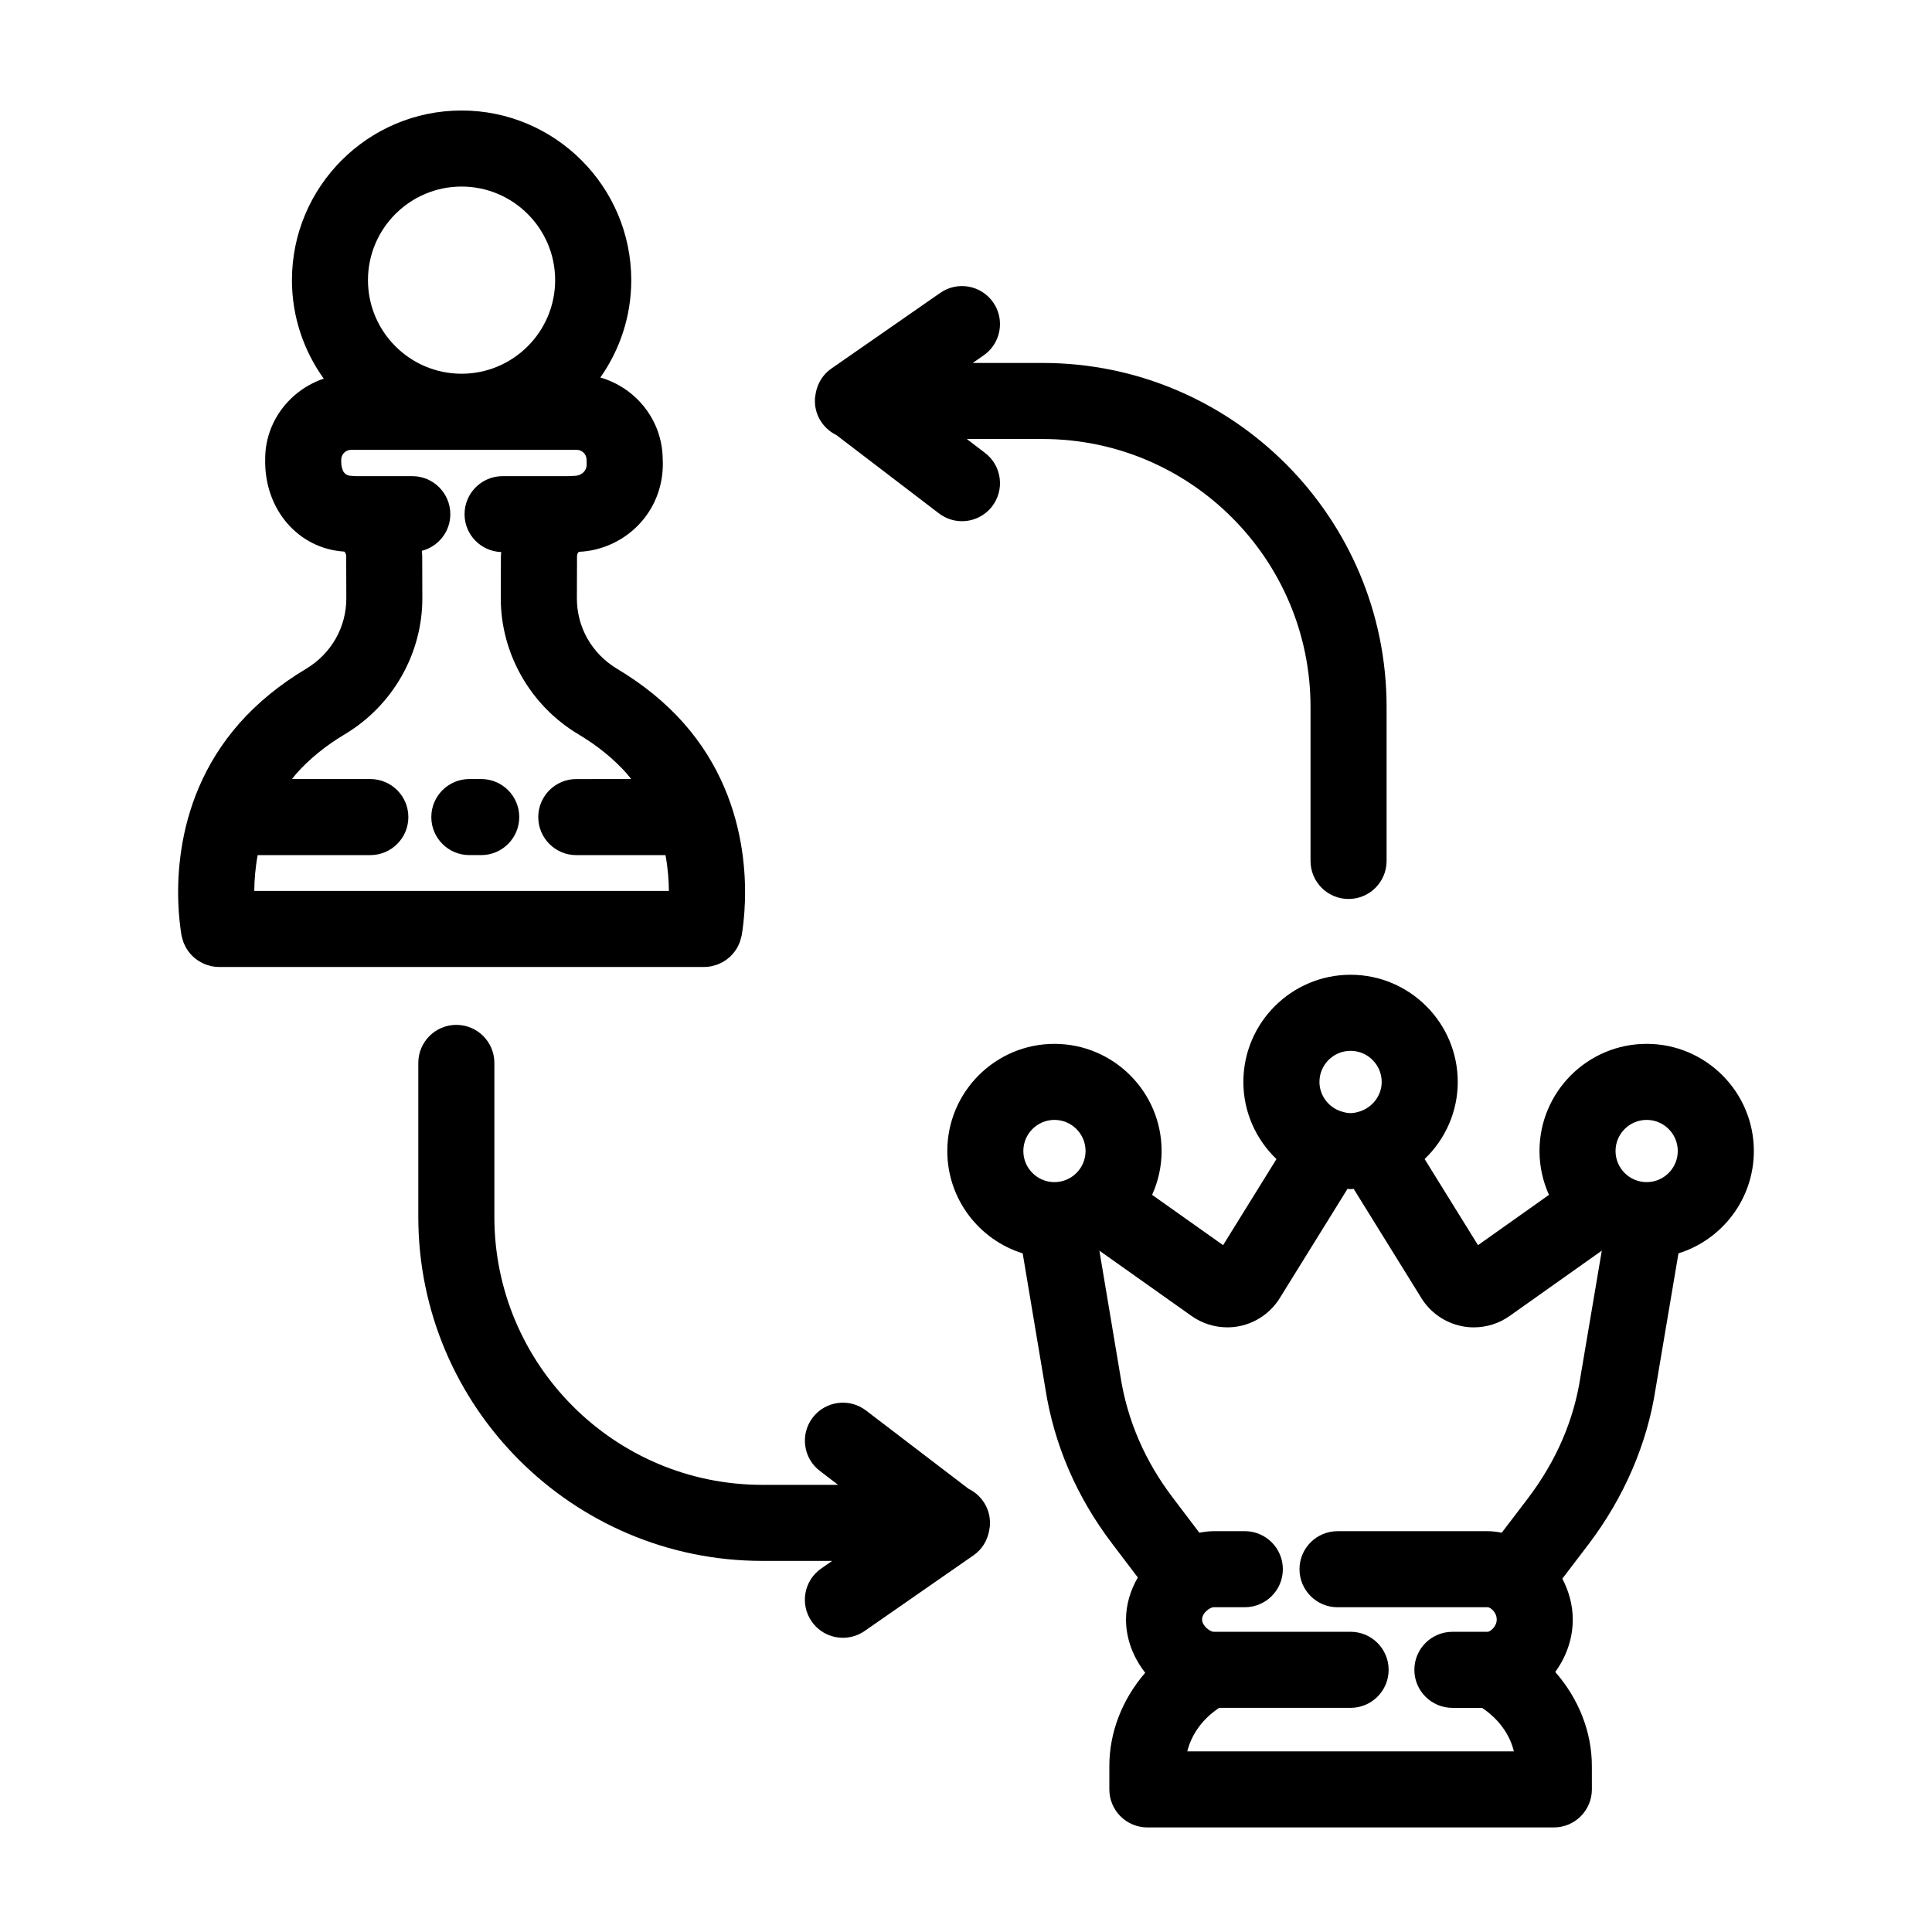 <?xml version="1.0" encoding="UTF-8"?>
<!-- Uploaded to: SVG Repo, www.svgrepo.com, Generator: SVG Repo Mixer Tools -->
<svg fill="#000000" width="800px" height="800px" version="1.1" viewBox="144 144 512 512" xmlns="http://www.w3.org/2000/svg">
 <g>
  <path d="m196.67 398.68c0.316 0.195 0.645 0.367 0.984 0.535 0.223 0.105 0.438 0.223 0.664 0.312 0.398 0.156 0.805 0.273 1.223 0.379 0.191 0.051 0.367 0.117 0.562 0.156 0.625 0.121 1.266 0.195 1.918 0.195h0.031 128.55 0.031c0.656 0 1.293-0.074 1.918-0.195 0.195-0.035 0.371-0.105 0.562-0.156 0.418-0.105 0.828-0.223 1.223-0.379 0.23-0.09 0.441-0.207 0.664-0.312 0.336-0.16 0.664-0.332 0.984-0.535 0.215-0.137 0.418-0.281 0.621-0.434 0.297-0.223 0.578-0.449 0.852-0.699 0.18-0.172 0.359-0.344 0.523-0.523 0.258-0.273 0.488-0.562 0.715-0.867 0.145-0.195 0.293-0.395 0.422-0.605 0.203-0.316 0.371-0.645 0.535-0.988 0.109-0.23 0.23-0.457 0.324-0.695 0.137-0.344 0.23-0.699 0.332-1.062 0.07-0.258 0.152-0.508 0.203-0.777 0.016-0.066 0.039-0.125 0.051-0.195 1.27-7.664 3.918-34.352-15.387-56.199-4.781-5.406-10.699-10.238-17.598-14.363-6.723-4.019-10.723-11.035-10.699-18.75l0.035-11.129c0-0.434 0.168-0.84 0.449-1.152 6.227-0.25 12.188-3.047 16.375-7.699 4.172-4.629 6.254-10.68 5.879-17.059-0.168-10.219-7.125-18.723-16.52-21.438 5.144-7.309 8.191-16.199 8.191-25.797-0.008-24.793-20.176-44.961-44.969-44.961-24.793 0-44.953 20.168-44.953 44.953 0 9.738 3.144 18.738 8.422 26.102-8.988 3.047-15.516 11.438-15.512 21.246-0.336 13.395 8.805 23.852 20.973 24.59 0.309 0.316 0.492 0.746 0.492 1.219l0.035 11.109c0.02 7.723-3.981 14.73-10.699 18.758-6.902 4.133-12.82 8.961-17.598 14.363-19.309 21.852-16.66 48.539-15.391 56.203 0.012 0.066 0.039 0.125 0.051 0.195 0.051 0.266 0.133 0.52 0.203 0.777 0.098 0.363 0.195 0.719 0.332 1.062 0.098 0.242 0.211 0.469 0.324 0.695 0.168 0.336 0.336 0.672 0.535 0.988 0.133 0.207 0.277 0.402 0.422 0.605 0.223 0.301 0.457 0.59 0.715 0.867 0.172 0.18 0.344 0.359 0.523 0.523 0.273 0.25 0.555 0.484 0.852 0.699 0.203 0.148 0.406 0.301 0.625 0.438zm69.648-205.24c13.68 0 24.801 11.125 24.801 24.801 0 13.68-11.125 24.801-24.801 24.801-13.68 0-24.801-11.125-24.801-24.801s11.125-24.801 24.801-24.801zm-30.898 145.12c12.691-7.594 20.551-21.426 20.504-36.113l-0.035-11.094c0-0.465-0.082-0.91-0.109-1.371 4.336-1.125 7.559-5.027 7.559-9.719 0-5.562-4.516-10.078-10.078-10.078h-14.973l-1.293-0.09c-2.328-0.07-2.609-2.535-2.57-4.246 0-1.461 1.188-2.644 2.648-2.644h59.73c1.461 0 2.644 1.188 2.644 2.644 0 0.246 0.012 0.492 0.023 0.734 0.074 1.027-0.16 1.832-0.73 2.457-0.559 0.625-1.422 1.027-2.367 1.059l-1.898 0.086h-17.285c-5.562 0-10.078 4.516-10.078 10.078 0 5.441 4.316 9.844 9.715 10.039-0.016 0.348-0.082 0.684-0.082 1.031l-0.035 11.117c-0.039 14.68 7.812 28.516 20.512 36.109 5.117 3.062 9.441 6.57 12.844 10.418 0.43 0.488 0.797 0.988 1.199 1.48l-14.543 0.004c-5.562 0-10.078 4.516-10.078 10.078s4.516 10.078 10.078 10.078h23.641c0.645 3.488 0.875 6.715 0.902 9.492l-109.88-0.004c0.023-2.777 0.25-6.004 0.902-9.492h29.852c5.562 0 10.078-4.516 10.078-10.078s-4.516-10.078-10.078-10.078h-20.758c0.398-0.492 0.766-0.996 1.199-1.48 3.398-3.848 7.723-7.352 12.84-10.418z"/>
  <path d="m580.38 420.63c-15.66 0-28.398 12.742-28.398 28.398 0 4.141 0.91 8.07 2.516 11.621l-18.812 13.332-14.148-22.824c5.465-5.223 8.781-12.516 8.781-20.43 0-15.664-12.742-28.406-28.406-28.406-15.664 0-28.406 12.742-28.406 28.406 0 7.93 3.324 15.227 8.77 20.441l-14.141 22.812-18.812-13.332c1.602-3.551 2.516-7.477 2.516-11.617 0-15.66-12.742-28.398-28.398-28.398-15.66 0-28.395 12.742-28.395 28.398 0 12.73 8.418 23.527 19.98 27.125l5.996 35.777c2.324 14.938 8.316 28.828 17.801 41.266l6.707 8.836c-1.918 3.371-3.125 7.16-3.125 11.156 0 5.219 1.969 10.117 5.09 14.105-6.019 6.969-9.508 15.664-9.508 24.754v6.16c0 5.562 4.516 10.078 10.078 10.078h0.004 0.004 107.69 0.012 0.012c5.562 0 10.078-4.516 10.078-10.078l-0.004-6.164c0-9.18-3.566-17.949-9.703-24.957 2.863-3.926 4.644-8.727 4.644-13.898 0-3.898-1.062-7.559-2.766-10.828l6.988-9.168c9.395-12.395 15.531-26.676 17.723-41.137l6.062-35.906c11.562-3.598 19.98-14.395 19.98-27.125-0.008-15.656-12.75-28.398-28.406-28.398zm0 20.152c4.543 0 8.246 3.699 8.246 8.246 0 4.551-3.699 8.246-8.246 8.246-4.551 0-8.246-3.699-8.246-8.246s3.703-8.246 8.246-8.246zm-78.469-18.301c4.551 0 8.254 3.703 8.254 8.254 0 3.445-2.289 6.613-5.703 7.777-0.066 0.02-0.133 0.023-0.195 0.051-0.816 0.266-1.594 0.422-2.352 0.422-0.719 0-1.473-0.141-2.336-0.418-0.074-0.031-0.156-0.035-0.23-0.066-0.023-0.012-0.051-0.012-0.074-0.02-3.301-1.098-5.606-4.289-5.606-7.754-0.012-4.543 3.691-8.246 8.242-8.246zm-78.473 18.301c4.543 0 8.246 3.699 8.246 8.246 0 4.551-3.699 8.246-8.246 8.246-4.551 0-8.242-3.699-8.242-8.246s3.695-8.246 8.242-8.246zm139.4 68.086c-1.738 11.473-6.41 22.289-13.863 32.129l-6.996 9.184c-1.219-0.223-2.453-0.402-3.719-0.402h-39.801c-5.562 0-10.078 4.516-10.078 10.078s4.516 10.078 10.078 10.078h39.801c0.691 0 2.387 1.301 2.387 3.254 0 1.941-1.793 3.254-2.387 3.254h-9.359c-5.562 0-10.078 4.516-10.078 10.078s4.516 10.078 10.078 10.078h7.863c4.387 2.938 7.336 7.008 8.43 11.531l-86.543-0.004c1.098-4.523 4.039-8.594 8.43-11.531h34.844c5.562 0 10.078-4.516 10.078-10.078s-4.516-10.078-10.078-10.078h-36.332c-0.848 0-3.031-1.551-3.031-3.254 0-1.812 2.176-3.254 3.031-3.254h8.297c5.562 0 10.078-4.516 10.078-10.078s-4.516-10.078-10.078-10.078l-8.297 0.004c-1.273 0-2.523 0.188-3.754 0.406l-6.969-9.191c-7.441-9.758-12.125-20.582-13.945-32.285l-5.578-33.273 24.434 17.316c2.781 1.969 6.109 3.008 9.477 3.008 1.078 0 2.16-0.105 3.231-0.324 4.41-0.891 8.289-3.594 10.652-7.41l17.957-28.965c0.273 0.012 0.551 0.07 0.82 0.07 0.273 0 0.543-0.059 0.82-0.07l17.957 28.969c2.367 3.82 6.254 6.519 10.656 7.41 1.066 0.215 2.144 0.324 3.223 0.324 3.367 0 6.699-1.039 9.477-3.008l24.441-17.32z"/>
  <path d="m400.68 538.55-27.188-20.762c-4.418-3.375-10.746-2.527-14.121 1.891-3.375 4.422-2.527 10.746 1.891 14.121l4.84 3.699h-20.098c-39.145 0-70.992-31.848-70.992-70.992v-40.828c0-5.562-4.516-10.078-10.078-10.078s-10.078 4.516-10.078 10.078v40.828c0 50.254 40.891 91.145 91.145 91.145h18.535l-2.91 2.019c-4.57 3.176-5.703 9.457-2.523 14.027 1.961 2.82 5.094 4.328 8.289 4.328 1.984 0 3.988-0.586 5.738-1.797l28.898-20.082c2.203-1.527 3.621-3.871 4.102-6.465 0.023-0.121 0.031-0.25 0.055-0.371 0.059-0.402 0.16-0.797 0.172-1.211 0-0.086-0.023-0.168-0.023-0.25 0-0.09 0.023-0.176 0.023-0.266 0-3.988-2.328-7.398-5.676-9.035z"/>
  <path d="m407.21 224.14c-3.176-4.57-9.457-5.707-14.027-2.523l-28.898 20.082c-2.203 1.531-3.621 3.875-4.102 6.469-0.023 0.117-0.031 0.242-0.051 0.363-0.059 0.406-0.16 0.801-0.172 1.219 0 0.086 0.023 0.168 0.023 0.25 0 0.09-0.023 0.176-0.023 0.266 0 3.984 2.332 7.394 5.688 9.027l27.176 20.758c1.824 1.395 3.977 2.07 6.106 2.07 3.031 0 6.031-1.367 8.016-3.961 3.375-4.418 2.527-10.746-1.891-14.121l-4.84-3.699h20.098c39.145 0 70.992 31.848 70.992 70.992v40.828c0 5.562 4.516 10.078 10.078 10.078s10.078-4.516 10.078-10.078v-40.828c0-50.254-40.891-91.145-91.145-91.145h-18.535l2.91-2.023c4.559-3.172 5.691-9.453 2.519-14.023z"/>
  <path d="m268.38 370.61h3.148c5.562 0 10.078-4.516 10.078-10.078s-4.516-10.078-10.078-10.078h-3.148c-5.562 0-10.078 4.516-10.078 10.078 0 5.566 4.516 10.078 10.078 10.078z"/>
 </g>
</svg>